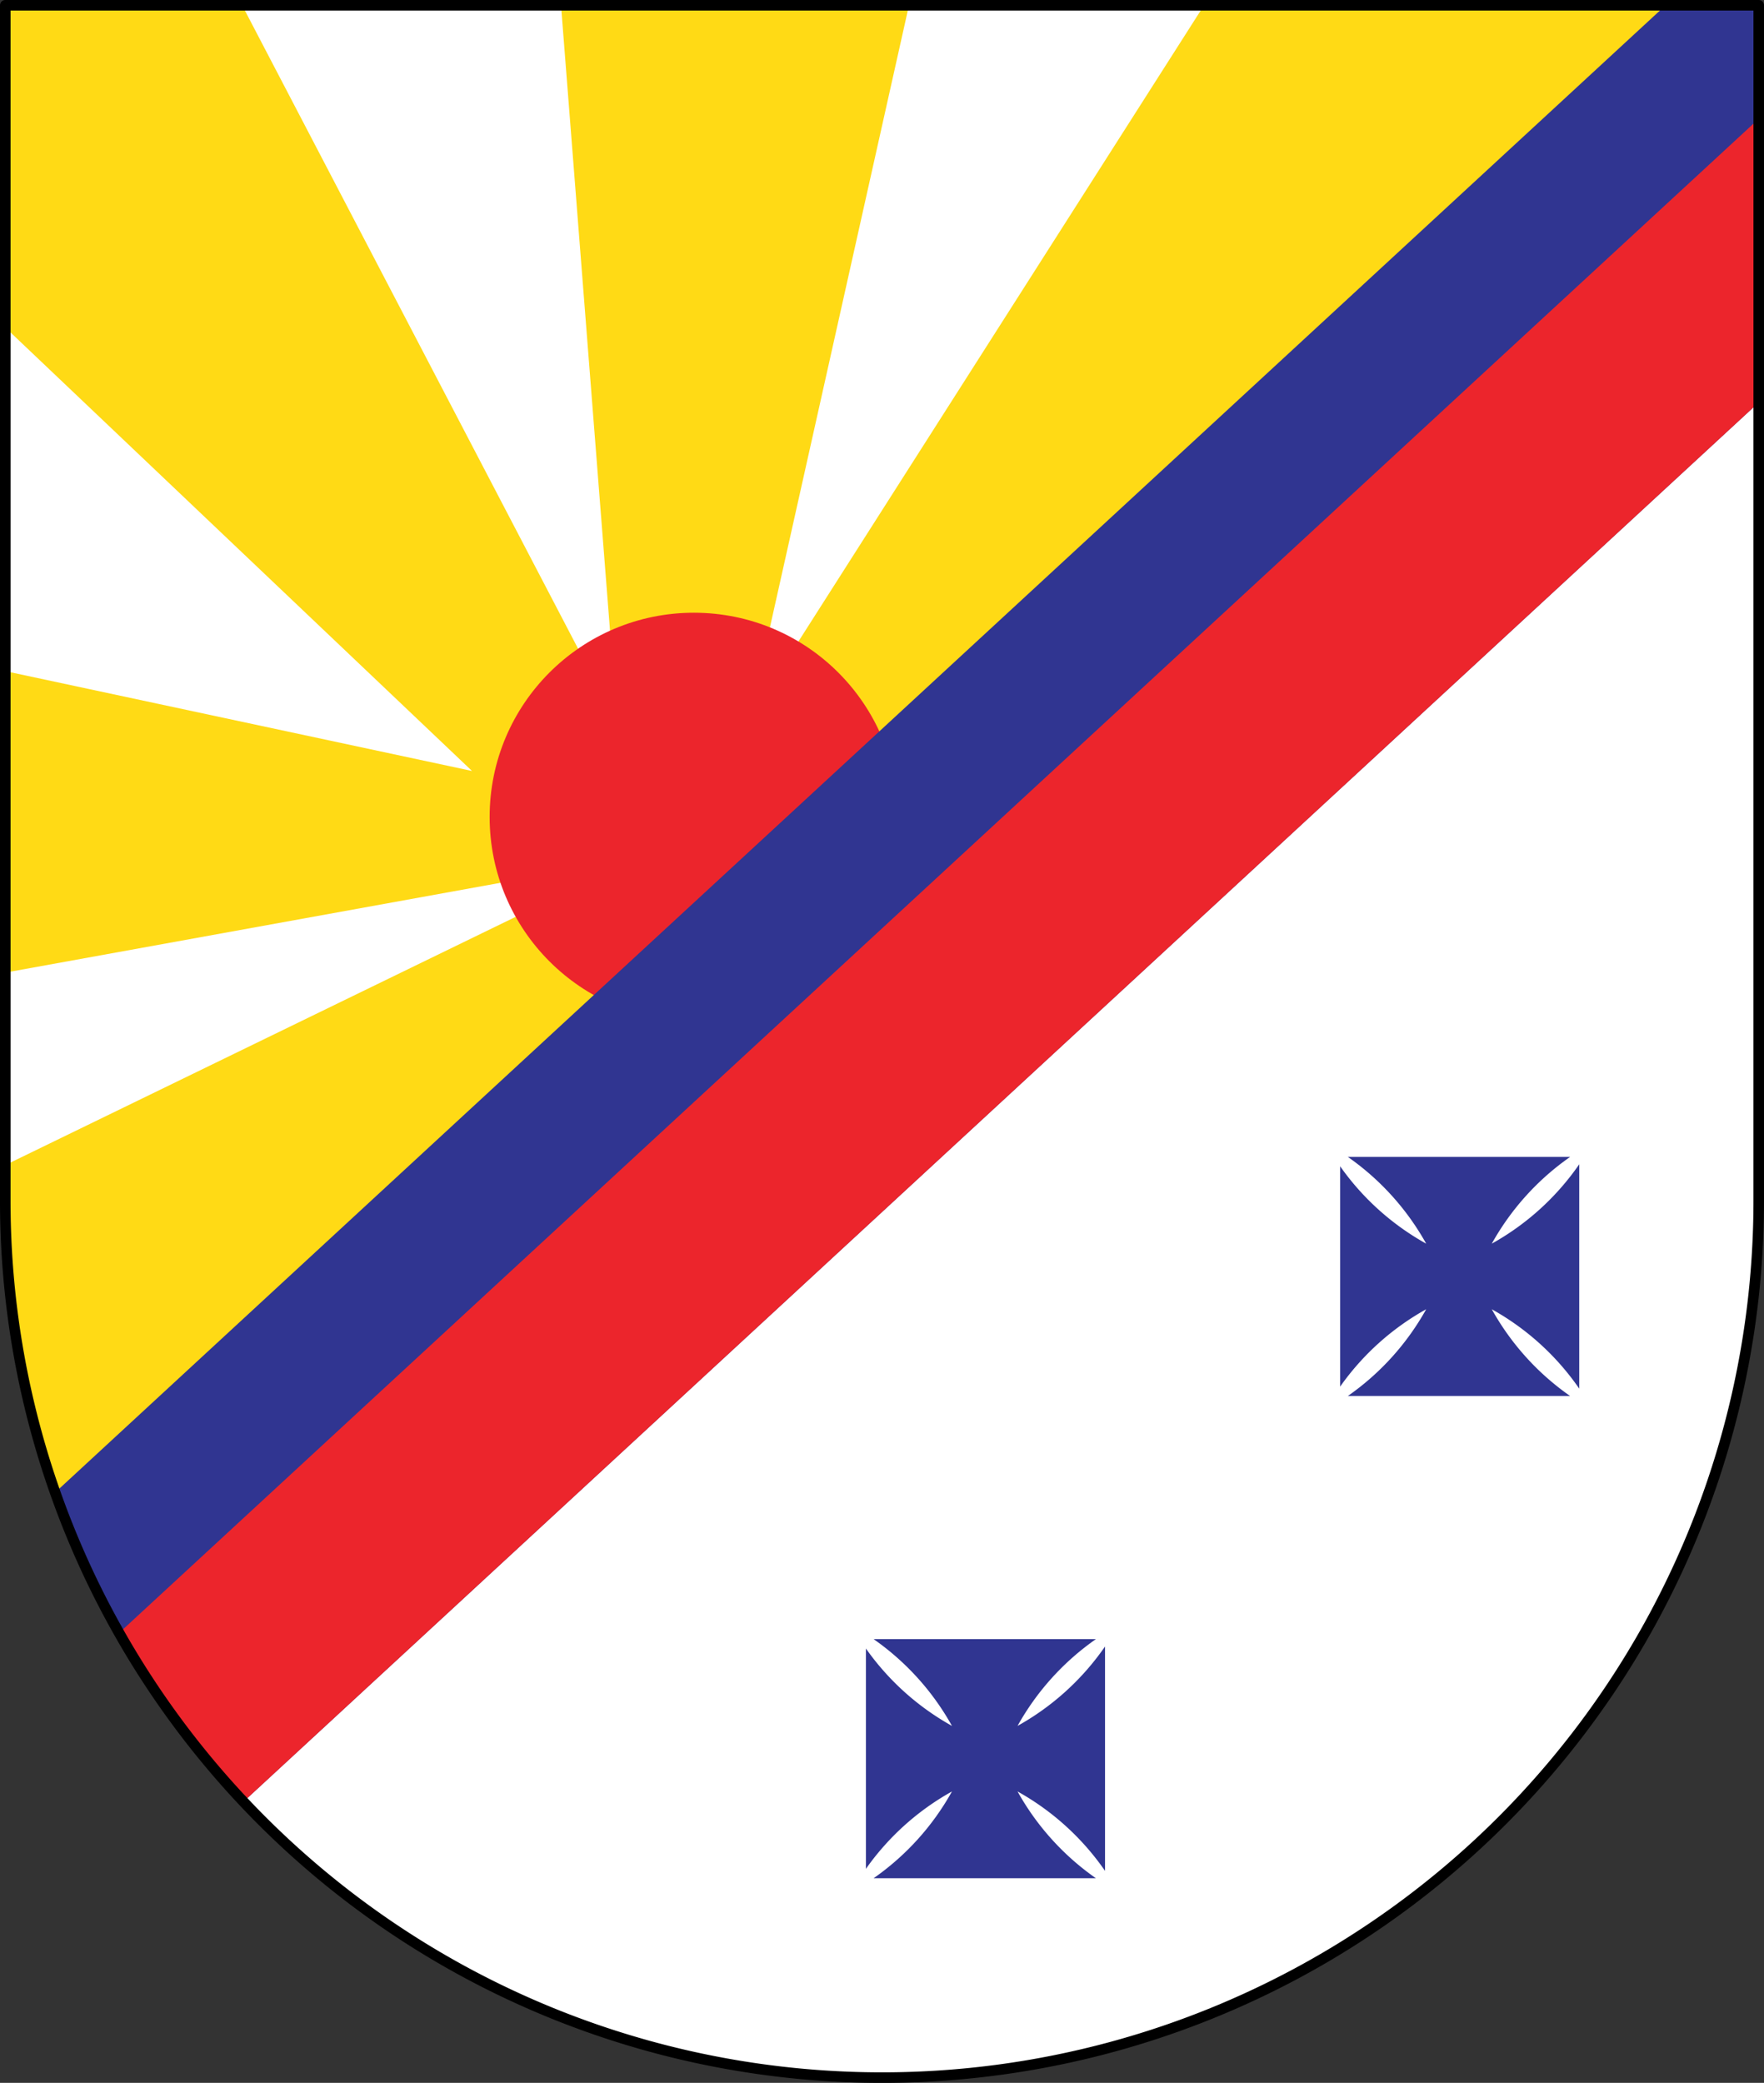 <?xml version="1.0" encoding="UTF-8" standalone="no"?>
<svg
   xmlns:dc="http://purl.org/dc/elements/1.1/"
   xmlns:cc="http://creativecommons.org/ns#"
   xmlns:rdf="http://www.w3.org/1999/02/22-rdf-syntax-ns#"
   xmlns:svg="http://www.w3.org/2000/svg"
   xmlns="http://www.w3.org/2000/svg"
   xmlns:sodipodi="http://sodipodi.sourceforge.net/DTD/sodipodi-0.dtd"
   xmlns:inkscape="http://www.inkscape.org/namespaces/inkscape"
   version="1.1"
   id="svg26"
   width="44.265mm"
   height="52.265mm"
   viewBox="0 0 167.299 197.535"
   sodipodi:docname="_brasão Teixeira de Freitas - BA.svg"
   inkscape:version="1.0.2-2 (e86c870879, 2021-01-15)"
   inkscape:export-filename="C:\GAZILION\_OUTROS\Iconografia\bandeiras, insígnias e brasões\Brasil\bandeiras oficiais\brasão Teixeira de Freitas - BA.png"
   inkscape:export-xdpi="381"
   inkscape:export-ydpi="381">
  <rect x="0" y="0" width="167.299" height="197.535" fill="#333333" stroke="none"/>
  <defs
     id="defs30" />
  <sodipodi:namedview
     pagecolor="#ffffff"
     bordercolor="#666666"
     borderopacity="1"
     objecttolerance="10"
     gridtolerance="10"
     guidetolerance="10"
     inkscape:pageopacity="0"
     inkscape:pageshadow="2"
     inkscape:window-width="1920"
     inkscape:window-height="1017"
     id="namedview28"
     showgrid="false"
     inkscape:zoom="2.3174149"
     inkscape:cx="97.720812"
     inkscape:cy="92.143244"
     inkscape:window-x="-8"
     inkscape:window-y="-8"
     inkscape:window-maximized="1"
     inkscape:current-layer="layer9"
     fit-margin-top="0"
     fit-margin-left="0"
     fit-margin-right="0"
     fit-margin-bottom="0"
     units="mm"
     inkscape:document-rotation="0" />
  <g
     inkscape:groupmode="layer"
     id="layer9"
     inkscape:label="brasão"
     style="display:inline"
     transform="translate(-39.01,-30.691)"
     sodipodi:insensitive="true">
    <path
       id="rect1270"
       style="display:inline;fill:#ffffff;fill-opacity:1;stroke:none;stroke-width:0.189;stroke-linecap:round;stroke-linejoin:round;stroke-miterlimit:4;stroke-dasharray:none;stroke-opacity:1"
       d="M 39.51,31.191 V 144.578 a 83.15,83.15 0 0 0 0,0.258 83.15,83.15 0 0 0 83.148,82.891 h 0.258 a 83.15,83.15 0 0 0 82.893,-83.148 V 31.191 Z" />
    <path
       id="rect1387"
       style="display:inline;fill:#ffda15;fill-opacity:1;stroke:none;stroke-width:0;stroke-linecap:round;stroke-linejoin:round;stroke-miterlimit:4;stroke-dasharray:none;stroke-opacity:1"
       d="M 39.51,31.191 V 61.746 L 83.777,103.809 39.51,94.34 v 28.59 l 55.238,-10.016 -0.053,-3.156 8.33,0.053 -41.049,-78.619 z m 52.707,0 4.945,63.096 13.568,1.725 14.488,-64.82 z m 60.986,0 -42.244,66.254 26.664,13.109 68.186,-79.363 z m -52.018,79.998 -61.676,29.996 v 3.393 a 83.15,83.15 0 0 0 0,0.258 83.15,83.15 0 0 0 5.756,30.139 l 57.875,-48.721 z" />
    <circle
       style="display:inline;fill:#ec252c;fill-opacity:1;stroke:none;stroke-width:0;stroke-linecap:round;stroke-linejoin:round;stroke-miterlimit:4;stroke-dasharray:none;stroke-opacity:1"
       id="path1382"
       cx="104.818"
       cy="108.171"
       r="19.37" />
    <path
       id="path1339"
       style="display:inline;fill:#303591;fill-opacity:1;stroke:none;stroke-width:0.189;stroke-linecap:round;stroke-linejoin:round;stroke-miterlimit:4;stroke-dasharray:none;stroke-opacity:1"
       d="M 196.98,31.191 44.244,172.23 a 83.15,83.15 0 0 0 6.062,13.322 83.15,83.15 0 0 0 11.797,16.004 L 205.809,68.859 v -26.898 -0.002 -10.768 z" />
    <path
       id="path1342"
       style="display:inline;fill:#ec252c;fill-opacity:1;stroke:none;stroke-width:0.189;stroke-linecap:round;stroke-linejoin:round;stroke-miterlimit:4;stroke-dasharray:none;stroke-opacity:1"
       d="M 205.809,41.959 50.307,185.553 a 83.15,83.15 0 0 0 11.797,16.004 L 205.809,68.859 Z" />
    <path
       id="path1377"
       style="display:inline;fill:none;fill-opacity:1;stroke:#000000;stroke-width:1;stroke-linecap:round;stroke-linejoin:round;stroke-miterlimit:4;stroke-dasharray:none;stroke-opacity:1"
       d="M 39.51,31.191 V 144.578 a 83.15,83.15 0 0 0 0,0.258 83.15,83.15 0 0 0 83.148,82.891 h 0.258 a 83.15,83.15 0 0 0 82.893,-83.148 V 31.191 Z" />
    <path
       style="display:inline;fill:#303591;fill-opacity:1;stroke:none;stroke-width:0;stroke-linecap:square"
       d="m 166.84,140.409 a 24.649,24.649 0 0 1 7.431,8.229 24.649,24.649 0 0 1 -8.161,-7.339 v 20.896 a 24.649,24.649 0 0 1 8.161,-7.339 24.649,24.649 0 0 1 -7.433,8.23 h 21.085 a 24.649,24.649 0 0 1 -7.431,-8.229 24.649,24.649 0 0 1 8.296,7.531 v -21.281 a 24.649,24.649 0 0 1 -8.296,7.53 24.649,24.649 0 0 1 7.433,-8.229 z"
       id="path1252" />
    <path
       style="display:inline;fill:#303591;fill-opacity:1;stroke:none;stroke-width:0;stroke-linecap:square"
       d="m 121.864,186.142 a 24.649,24.649 0 0 1 7.431,8.229 24.649,24.649 0 0 1 -8.161,-7.339 v 20.896 a 24.649,24.649 0 0 1 8.161,-7.339 24.649,24.649 0 0 1 -7.433,8.23 h 21.085 a 24.649,24.649 0 0 1 -7.431,-8.229 24.649,24.649 0 0 1 8.296,7.531 v -21.281 a 24.649,24.649 0 0 1 -8.296,7.53 24.649,24.649 0 0 1 7.433,-8.229 z"
       id="path1260" />
  </g>
</svg>

